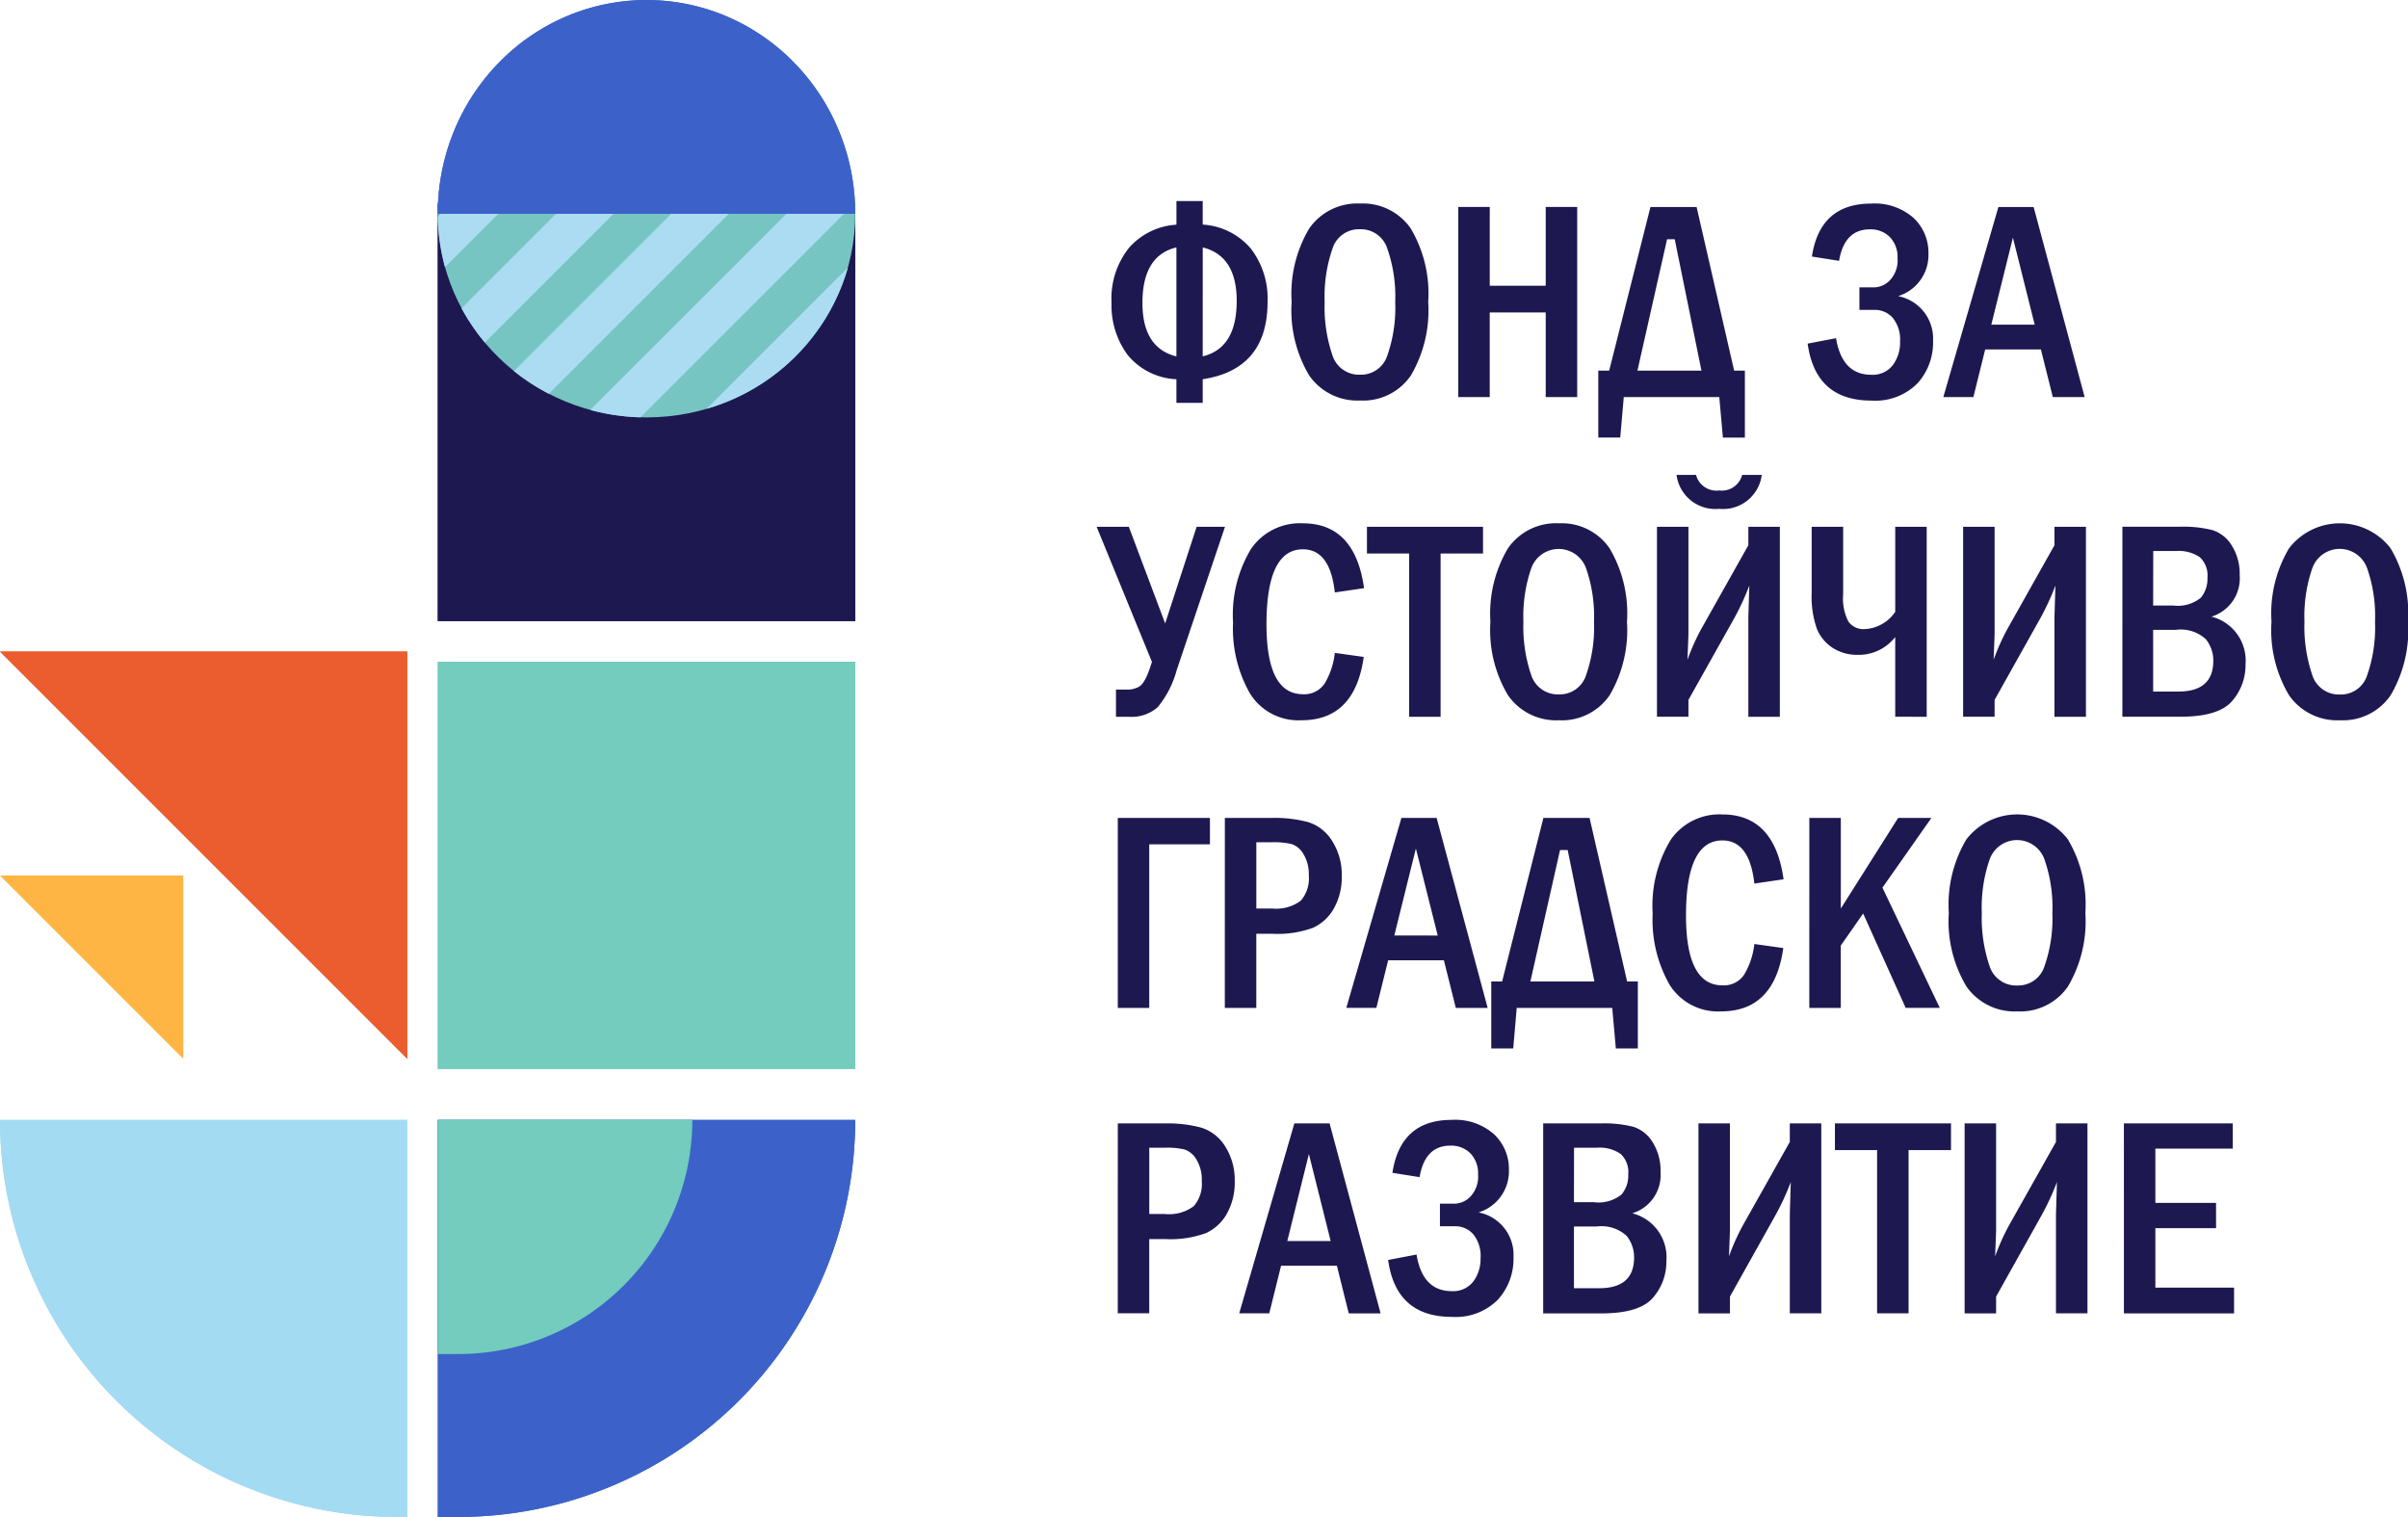 <svg xmlns="http://www.w3.org/2000/svg" xmlns:xlink="http://www.w3.org/1999/xlink" width="168.259" height="106" viewBox="0 0 168.259 106">
  <defs>
    <clipPath id="clip-path">
      <ellipse id="Ellipse_144" data-name="Ellipse 144" cx="14.584" cy="14.228" rx="14.584" ry="14.228" fill="#abdcf2" opacity="0.84"/>
    </clipPath>
  </defs>
  <g id="logo_jessica_bg" transform="translate(-359 -885)">
    <path id="Subtraction_82" data-name="Subtraction 82" d="M12.805,12.805h0L0,0H12.805V12.805h0Z" transform="translate(359 946.181)" fill="#ffb543"/>
    <g id="Group_14" data-name="Group 14" transform="translate(359 885)">
      <path id="Rectangle_203" data-name="Rectangle 203" d="M0,0H28.456a0,0,0,0,1,0,0V27.745a0,0,0,0,1,0,0h-.711A27.745,27.745,0,0,1,0,0V0A0,0,0,0,1,0,0Z" transform="translate(0 78.255)" fill="#a3dbf3"/>
      <rect id="Rectangle_206" data-name="Rectangle 206" width="29.168" height="29.168" transform="translate(30.591 14.228)" fill="#1e1851"/>
      <ellipse id="Ellipse_141" data-name="Ellipse 141" cx="14.584" cy="14.228" rx="14.584" ry="14.228" transform="translate(30.591 0.711)" fill="#76c5c2"/>
      <g id="Mask_Group_1" data-name="Mask Group 1" transform="translate(30.59 0.711)" clip-path="url(#clip-path)">
        <g id="Group_8" data-name="Group 8" transform="translate(12.147 -13.813) rotate(45)">
          <rect id="Rectangle_210" data-name="Rectangle 210" width="2.847" height="44.691" transform="translate(0 0)" fill="#abdcf2"/>
          <rect id="Rectangle_211" data-name="Rectangle 211" width="2.847" height="44.691" transform="translate(5.693 0)" fill="#abdcf2"/>
          <rect id="Rectangle_212" data-name="Rectangle 212" width="2.847" height="44.691" transform="translate(11.386 0)" fill="#abdcf2"/>
          <rect id="Rectangle_213" data-name="Rectangle 213" width="2.847" height="44.691" transform="translate(17.079 0)" fill="#abdcf2"/>
          <rect id="Rectangle_214" data-name="Rectangle 214" width="2.847" height="44.691" transform="translate(22.773 0)" fill="#abdcf2"/>
          <rect id="Rectangle_215" data-name="Rectangle 215" width="2.847" height="44.691" transform="translate(28.466 0)" fill="#abdcf2"/>
          <rect id="Rectangle_216" data-name="Rectangle 216" width="2.847" height="44.691" transform="translate(34.159 0)" fill="#abdcf2"/>
          <rect id="Rectangle_217" data-name="Rectangle 217" width="2.847" height="44.691" transform="translate(39.852 0)" fill="#abdcf2"/>
        </g>
      </g>
      <path id="Subtraction_79" data-name="Subtraction 79" d="M29.168,14.94H0A15.156,15.156,0,0,1,1.146,9.124,14.914,14.914,0,0,1,4.272,4.376a14.521,14.521,0,0,1,4.636-3.2,14.311,14.311,0,0,1,11.353,0,14.519,14.519,0,0,1,4.635,3.2,14.91,14.91,0,0,1,3.125,4.749,15.159,15.159,0,0,1,1.146,5.815Z" transform="translate(30.591 0)" fill="#3c62c9"/>
      <path id="Rectangle_202" data-name="Rectangle 202" d="M0,0H29.168a0,0,0,0,1,0,0V0A27.745,27.745,0,0,1,1.423,27.745H0a0,0,0,0,1,0,0V0A0,0,0,0,1,0,0Z" transform="translate(30.591 78.255)" fill="#3c62c9"/>
      <path id="Subtraction_81" data-name="Subtraction 81" d="M28.456,28.456h0L0,0H28.456V28.456h0Z" transform="translate(0 45.53)" fill="#eb5d2f"/>
      <path id="Rectangle_219" data-name="Rectangle 219" d="M0,0H17.785a0,0,0,0,1,0,0V0A16.362,16.362,0,0,1,1.423,16.362H0a0,0,0,0,1,0,0V0A0,0,0,0,1,0,0Z" transform="translate(30.591 78.255)" fill="#73ccbd"/>
      <rect id="Rectangle_220" data-name="Rectangle 220" width="29.168" height="28.456" transform="translate(30.591 46.242)" fill="#73ccbd"/>
    </g>
    <g id="Group_69" data-name="Group 69" transform="translate(359 885)">
      <path id="Rectangle_203-2" data-name="Rectangle 203" d="M0,0H28.456a0,0,0,0,1,0,0V27.745a0,0,0,0,1,0,0h-.711A27.745,27.745,0,0,1,0,0V0A0,0,0,0,1,0,0Z" transform="translate(0 78.255)" fill="#a3dbf3"/>
      <rect id="Rectangle_206-2" data-name="Rectangle 206" width="29.168" height="29.168" transform="translate(30.591 14.228)" fill="#1e1851"/>
      <ellipse id="Ellipse_141-2" data-name="Ellipse 141" cx="14.584" cy="14.228" rx="14.584" ry="14.228" transform="translate(30.591 0.711)" fill="#76c5c2"/>
      <g id="Group_263" data-name="Group 263" transform="translate(30.59 0.711)">
        <path id="Path_622" data-name="Path 622" d="M-4264.479.535-4246.6-17.34a13.9,13.9,0,0,1,.616,3.41L-4260.97,1.051A14.914,14.914,0,0,1-4264.479.535Zm18-9.945A14.428,14.428,0,0,1-4256.35.458Zm-23.332,7.229,20.3-20.3a14.28,14.28,0,0,1,1.687,2.339L-4267.375-.593A14.629,14.629,0,0,1-4269.814-2.181Zm-3.66-4.39,19.367-19.367a14.658,14.658,0,0,1,2.5,1.527l-20.239,20.239A14.217,14.217,0,0,1-4273.475-6.571Zm-1.659-6.393L-4260.7-27.4h.148a14.963,14.963,0,0,1,3.472.406l-17.55,17.55A13.93,13.93,0,0,1-4275.134-12.964Zm9.534-13.559-8.758,8.758A14.438,14.438,0,0,1-4265.6-26.523Z" transform="translate(4275.135 27.399)" fill="#abdcf2"/>
      </g>
      <path id="Subtraction_79-2" data-name="Subtraction 79" d="M29.168,14.94H0A15.156,15.156,0,0,1,1.146,9.124,14.914,14.914,0,0,1,4.272,4.376a14.521,14.521,0,0,1,4.636-3.2,14.311,14.311,0,0,1,11.353,0,14.519,14.519,0,0,1,4.635,3.2,14.91,14.91,0,0,1,3.125,4.749,15.159,15.159,0,0,1,1.146,5.815Z" transform="translate(30.591 0)" fill="#3c62c9"/>
      <path id="Rectangle_202-2" data-name="Rectangle 202" d="M0,0H29.168a0,0,0,0,1,0,0V0A27.745,27.745,0,0,1,1.423,27.745H0a0,0,0,0,1,0,0V0A0,0,0,0,1,0,0Z" transform="translate(30.591 78.255)" fill="#3c62c9"/>
      <path id="Subtraction_81-2" data-name="Subtraction 81" d="M28.456,28.456h0L0,0H28.456V28.456h0Z" transform="translate(0 45.53)" fill="#eb5d2f"/>
      <path id="Rectangle_219-2" data-name="Rectangle 219" d="M0,0H17.785a0,0,0,0,1,0,0V0A16.362,16.362,0,0,1,1.423,16.362H0a0,0,0,0,1,0,0V0A0,0,0,0,1,0,0Z" transform="translate(30.591 78.255)" fill="#73ccbd"/>
      <rect id="Rectangle_220-2" data-name="Rectangle 220" width="29.168" height="28.456" transform="translate(30.591 46.242)" fill="#73ccbd"/>
    </g>
    <path id="Path_88" data-name="Path 88" d="M5.286-6.8A4.671,4.671,0,0,1,1.867-8.512,5.814,5.814,0,0,1,.754-12.13,5.674,5.674,0,0,1,1.989-16a4.8,4.8,0,0,1,3.3-1.6V-19.25H7.124v1.644a4.778,4.778,0,0,1,3.36,1.673,5.712,5.712,0,0,1,1.172,3.725q0,4.717-4.532,5.408v1.653H5.286Zm0-9.211q-2.373.564-2.373,3.881,0,3.142,2.373,3.735ZM7.124-8.4Q9.5-8.969,9.5-12.276q0-3.142-2.373-3.735Zm15.757-3.8a8.985,8.985,0,0,1-1.216,5.145,4.038,4.038,0,0,1-3.531,1.741,4.1,4.1,0,0,1-3.56-1.736,8.87,8.87,0,0,1-1.235-5.15,8.912,8.912,0,0,1,1.226-5.131,4.078,4.078,0,0,1,3.56-1.746,4.057,4.057,0,0,1,3.531,1.736A8.9,8.9,0,0,1,22.881-12.2Zm-2.305,0a10.193,10.193,0,0,0-.55-3.724,1.945,1.945,0,0,0-1.921-1.358,1.937,1.937,0,0,0-1.916,1.363,10.283,10.283,0,0,0-.545,3.719,10.484,10.484,0,0,0,.535,3.7,1.953,1.953,0,0,0,1.955,1.382A1.927,1.927,0,0,0,20.021-8.45,10.085,10.085,0,0,0,20.576-12.194Zm4.406-6.638h2.2v5.505h3.91v-5.505h2.2V-5.555h-2.2v-5.914H27.18v5.914h-2.2ZM35.525-7.4,38.41-18.832h3.226L44.259-7.4h.749v4.678H43.472l-.252-2.83H36.546L36.3-2.725H34.766V-7.4Zm1.976,0h4.473l-1.868-9.182h-.535ZM49.395-9.29l1.984-.379Q51.8-7.112,53.84-7.112a1.775,1.775,0,0,0,1.5-.668,2.608,2.608,0,0,0,.511-1.633,2.4,2.4,0,0,0-.511-1.677,1.654,1.654,0,0,0-1.269-.556h-1.06V-13.22h1.06a1.574,1.574,0,0,0,1.075-.5,2.036,2.036,0,0,0,.53-1.545,2,2,0,0,0-.535-1.467,1.882,1.882,0,0,0-1.4-.541q-1.78,0-2.15,2.2l-1.9-.3q.564-3.7,4.134-3.7A4.091,4.091,0,0,1,56.8-18.068a3.328,3.328,0,0,1,1.036,2.485,3.009,3.009,0,0,1-2.12,2.976,3.019,3.019,0,0,1,2.441,3.132,4.231,4.231,0,0,1-1.094,2.967,4.152,4.152,0,0,1-3.224,1.2Q49.94-5.312,49.395-9.29Zm13.327-9.542h2.464L68.75-5.555H66.525l-.833-3.326H61.8l-.825,3.326h-2.1Zm2.537,8.219-1.522-6.079-1.508,6.079ZM3.577,12.952-.287,3.511H1.962L4.5,10.262,6.7,3.511H8.681L5.3,13.548a6.86,6.86,0,0,1-1.313,2.558,2.745,2.745,0,0,1-2.023.681h-.9v-1.9h.9a1.7,1.7,0,0,0,.676-.185q.4-.185.777-1.265Zm12.777-.63,2.023.282q-.622,4.425-4.343,4.425a3.983,3.983,0,0,1-3.6-1.858A9.146,9.146,0,0,1,9.245,10.2,8.914,8.914,0,0,1,10.5,5.057a4.141,4.141,0,0,1,3.614-1.79q3.653,0,4.285,4.532l-2.043.3q-.33-3.015-2.232-3.015-2.543,0-2.543,5.242,0,4.883,2.543,4.883a1.705,1.705,0,0,0,1.519-.744A5.32,5.32,0,0,0,16.355,12.323ZM18.6,3.511h8.112V5.378H23.747V16.787h-2.2V5.378H18.6ZM36.77,10.144a8.985,8.985,0,0,1-1.216,5.145,4.038,4.038,0,0,1-3.531,1.741,4.1,4.1,0,0,1-3.56-1.736,8.87,8.87,0,0,1-1.235-5.15,8.912,8.912,0,0,1,1.226-5.131,4.078,4.078,0,0,1,3.56-1.746A4.057,4.057,0,0,1,35.545,5,8.9,8.9,0,0,1,36.77,10.144Zm-2.305,0a10.193,10.193,0,0,0-.55-3.724,2.033,2.033,0,0,0-3.837,0,10.283,10.283,0,0,0-.545,3.719,10.484,10.484,0,0,0,.535,3.7,1.953,1.953,0,0,0,1.955,1.382,1.927,1.927,0,0,0,1.887-1.339A10.085,10.085,0,0,0,34.465,10.149Zm6.6,5.461v1.177h-2.2V3.511h2.2v7.45q0,.136-.068,1.838a15.231,15.231,0,0,1,1.143-2.47L45.251,4.8V3.511h2.2V16.787h-2.2V9.9q0-.1.068-2.286a17.691,17.691,0,0,1-1.162,2.48ZM40.233-.117h1.362A1.478,1.478,0,0,0,43.219.972a1.465,1.465,0,0,0,1.6-1.089h1.371a2.729,2.729,0,0,1-2.976,2.373A2.735,2.735,0,0,1,40.233-.117Zm15.28,16.9V11.214A3.226,3.226,0,0,1,52.9,12.459a3.157,3.157,0,0,1-1.753-.486,2.883,2.883,0,0,1-1.112-1.347,6.743,6.743,0,0,1-.359-2.495V3.511h2.2V8.247a3.483,3.483,0,0,0,.368,1.887,1.287,1.287,0,0,0,1.132.525,2.727,2.727,0,0,0,2.138-1.206V3.511h2.2V16.787Zm6.945-1.177v1.177h-2.2V3.511h2.2v7.45q0,.136-.068,1.838a15.23,15.23,0,0,1,1.143-2.47L66.64,4.8V3.511h2.2V16.787h-2.2V9.9q0-.1.068-2.286a17.691,17.691,0,0,1-1.162,2.48Zm8.929-12.1H75.4a8.288,8.288,0,0,1,2.305.243,2.461,2.461,0,0,1,1.333,1.084,3.688,3.688,0,0,1,.545,2.047,2.8,2.8,0,0,1-1.974,2.908,3.17,3.17,0,0,1,2.383,3.336,3.814,3.814,0,0,1-.939,2.563q-.939,1.094-3.594,1.094H71.386Zm2.15,5.505h1.391a2.559,2.559,0,0,0,1.936-.54,2.057,2.057,0,0,0,.467-1.4,1.743,1.743,0,0,0-.535-1.435,2.606,2.606,0,0,0-1.653-.433h-1.6Zm0,6.011h1.77q2.432,0,2.432-2.15a2.373,2.373,0,0,0-.515-1.5,2.586,2.586,0,0,0-2.1-.661H73.536Zm17.809-4.883a8.985,8.985,0,0,1-1.216,5.145A4.038,4.038,0,0,1,86.6,17.03a4.1,4.1,0,0,1-3.56-1.736,8.87,8.87,0,0,1-1.235-5.15,8.912,8.912,0,0,1,1.226-5.131A4.48,4.48,0,0,1,90.119,5,8.9,8.9,0,0,1,91.344,10.144Zm-2.305,0a10.193,10.193,0,0,0-.55-3.724,2.033,2.033,0,0,0-3.837,0,10.283,10.283,0,0,0-.545,3.719,10.484,10.484,0,0,0,.535,3.7A1.953,1.953,0,0,0,86.6,15.231a1.927,1.927,0,0,0,1.887-1.339A10.085,10.085,0,0,0,89.039,10.149ZM1.191,37.129V23.853H7.63V25.7H3.389V37.129Zm7.48-13.276h3.287a9.074,9.074,0,0,1,2.558.3,3.032,3.032,0,0,1,1.653,1.313,4.339,4.339,0,0,1,.671,2.446,4.439,4.439,0,0,1-.545,2.257,3.2,3.2,0,0,1-1.464,1.362,7.193,7.193,0,0,1-2.825.418H10.869v5.184h-2.2Zm2.2,1.7v4.63h1.089a2.888,2.888,0,0,0,2.018-.545,2.39,2.39,0,0,0,.559-1.77,2.681,2.681,0,0,0-.37-1.483,1.548,1.548,0,0,0-.812-.7,5.355,5.355,0,0,0-1.4-.131Zm10.137-1.7H23.47l3.565,13.276H24.809L23.976,33.8H20.083l-.825,3.326h-2.1Zm2.537,8.219L22.02,25.993l-1.508,6.079Zm4.5,3.21,2.885-11.428h3.226L36.78,35.281h.749V39.96H35.992l-.252-2.83H29.066l-.243,2.83H27.287V35.281Zm1.976,0h4.473L32.627,26.1h-.535ZM45.67,32.665l2.023.282q-.622,4.425-4.343,4.425a3.983,3.983,0,0,1-3.6-1.858,9.146,9.146,0,0,1-1.185-4.97A8.914,8.914,0,0,1,39.813,25.4a4.141,4.141,0,0,1,3.614-1.79q3.653,0,4.285,4.532l-2.043.3q-.33-3.015-2.232-3.015-2.543,0-2.543,5.242,0,4.883,2.543,4.883a1.705,1.705,0,0,0,1.519-.744A5.32,5.32,0,0,0,45.67,32.665Zm3.842-8.812h2.2v6.332l4.006-6.332h2.326l-3.423,4.873,4.007,8.4H56.244l-2.971-6.592L51.71,32.772v4.357h-2.2ZM68.8,30.486a8.985,8.985,0,0,1-1.216,5.145,4.038,4.038,0,0,1-3.531,1.741,4.1,4.1,0,0,1-3.56-1.736,8.87,8.87,0,0,1-1.235-5.15,8.912,8.912,0,0,1,1.226-5.131,4.48,4.48,0,0,1,7.09-.01A8.9,8.9,0,0,1,68.8,30.486Zm-2.305,0a10.193,10.193,0,0,0-.55-3.724,2.033,2.033,0,0,0-3.837,0,10.283,10.283,0,0,0-.545,3.719,10.484,10.484,0,0,0,.535,3.7,1.953,1.953,0,0,0,1.955,1.382,1.927,1.927,0,0,0,1.887-1.339A10.085,10.085,0,0,0,66.494,30.491ZM1.191,45.2H4.479a9.074,9.074,0,0,1,2.558.3A3.032,3.032,0,0,1,8.69,46.8a4.339,4.339,0,0,1,.671,2.446,4.439,4.439,0,0,1-.545,2.257,3.2,3.2,0,0,1-1.464,1.362,7.192,7.192,0,0,1-2.825.418H3.389v5.184h-2.2Zm2.2,1.7v4.63H4.479A2.888,2.888,0,0,0,6.5,50.982a2.39,2.39,0,0,0,.559-1.77,2.681,2.681,0,0,0-.37-1.483,1.548,1.548,0,0,0-.812-.7,5.355,5.355,0,0,0-1.4-.131Zm10.137-1.7H15.99l3.565,13.276H17.329L16.5,55.145H12.6l-.825,3.326h-2.1Zm2.537,8.219-1.522-6.079-1.508,6.079Zm4.017,1.323,1.984-.379q.418,2.558,2.461,2.558a1.775,1.775,0,0,0,1.5-.668,2.608,2.608,0,0,0,.511-1.633,2.4,2.4,0,0,0-.511-1.677,1.654,1.654,0,0,0-1.269-.556H23.7V50.807h1.06a1.574,1.574,0,0,0,1.075-.5,2.036,2.036,0,0,0,.53-1.545,2,2,0,0,0-.535-1.467,1.882,1.882,0,0,0-1.4-.541q-1.78,0-2.15,2.2l-1.9-.3q.564-3.7,4.134-3.7a4.091,4.091,0,0,1,2.971,1.007,3.328,3.328,0,0,1,1.036,2.485A3.009,3.009,0,0,1,26.4,51.42a3.019,3.019,0,0,1,2.441,3.132,4.231,4.231,0,0,1-1.094,2.967,4.152,4.152,0,0,1-3.224,1.2Q20.624,58.715,20.08,54.737ZM30.915,45.2h4.017a8.288,8.288,0,0,1,2.305.243,2.461,2.461,0,0,1,1.333,1.084,3.688,3.688,0,0,1,.545,2.047,2.8,2.8,0,0,1-1.974,2.908,3.17,3.17,0,0,1,2.383,3.336,3.814,3.814,0,0,1-.939,2.563q-.939,1.094-3.594,1.094H30.915Zm2.15,5.505h1.391a2.559,2.559,0,0,0,1.936-.54,2.057,2.057,0,0,0,.467-1.4,1.743,1.743,0,0,0-.535-1.435,2.606,2.606,0,0,0-1.653-.433h-1.6Zm0,6.011h1.77q2.432,0,2.432-2.15a2.373,2.373,0,0,0-.515-1.5,2.586,2.586,0,0,0-2.1-.661H33.064Zm10.9.584v1.177h-2.2V45.2h2.2v7.45q0,.136-.068,1.838a15.231,15.231,0,0,1,1.143-2.47l3.108-5.525V45.2h2.2V58.471h-2.2V51.585q0-.1.068-2.286a17.691,17.691,0,0,1-1.162,2.48ZM51.3,45.2h8.112v1.867H56.446V58.471h-2.2V47.063H51.3Zm11.263,12.1v1.177h-2.2V45.2h2.2v7.45q0,.136-.068,1.838a15.23,15.23,0,0,1,1.143-2.47l3.108-5.525V45.2h2.2V58.471h-2.2V51.585q0-.1.068-2.286a17.691,17.691,0,0,1-1.162,2.48Zm8.929-12.1H79.1v1.76H73.691v3.793h4.241v1.77H73.691v4.153h5.5v1.8H71.493Z" transform="translate(435.915 918.3)" fill="#1e1851"/>
  </g>
</svg>
